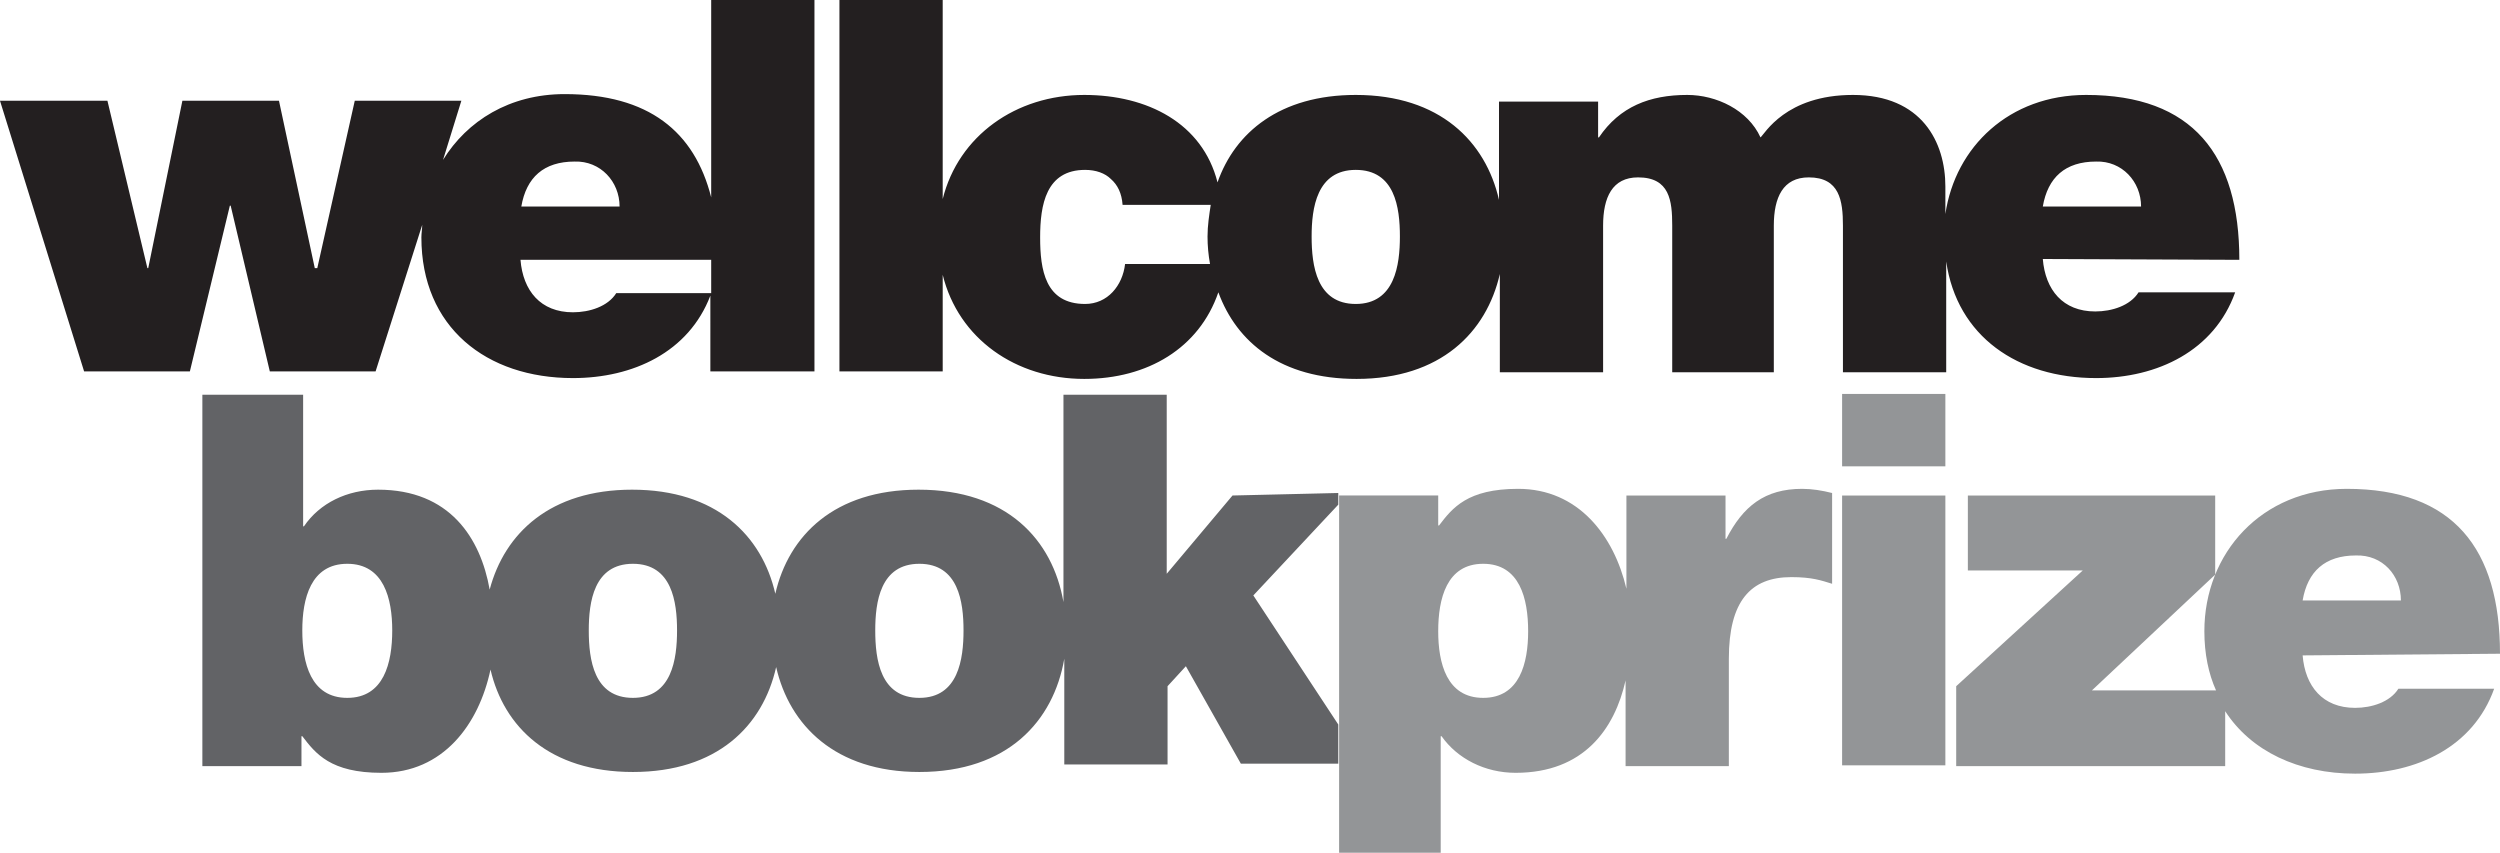 <?xml version="1.0" encoding="UTF-8"?>
<svg xmlns="http://www.w3.org/2000/svg" xmlns:xlink="http://www.w3.org/1999/xlink" version="1.1" id="Layer_1" x="0px" y="0px" viewBox="0 0 300.2 102.4" style="enable-background:new 0 0 300.2 102.4;" xml:space="preserve">
<style type="text/css">
	.st0{fill:#231F20;}
	.st1{fill:#626366;}
	.st2{fill:#939597;}
</style>
<path class="st0" d="M85.4,35.2H74c-1,1.6-3.2,2.3-5.2,2.3c-3.9,0-6-2.6-6.3-6.3h22.9L85.4,35.2L85.4,35.2z M74.4,24.8H62.6  c0.6-3.5,2.7-5.4,6.4-5.4C72.1,19.3,74.4,21.8,74.4,24.8 M85.4,44.6h12.4V0H85.4v23.7c-2-7.9-7.5-12.4-17.6-12.4  c-6.6,0-11.7,3.2-14.6,7.9l2.2-7.1H42.6l-4.5,20.1h-0.3l-4.3-20.1H21.9l-4.1,20.1h-0.1l-4.8-20.1H0l10.1,32.5h12.7l4.8-19.9h0.1  l4.7,19.9h12.7L50.7,27c0,0.5-0.1,1-0.1,1.5c0,10.8,7.8,16.9,18.2,16.9c7.2,0,13.9-3.1,16.5-9.9V44.6z M257.1,24.8h-11.8  c0.6-3.5,2.7-5.4,6.4-5.4C254.8,19.3,257.1,21.8,257.1,24.8 M168.1,28.4c0,3.4-0.6,8.1-5.3,8.1c-4.7,0-5.3-4.6-5.3-8.1  c0-3.4,0.6-8,5.3-8C167.5,20.4,168.1,24.9,168.1,28.4 M145.4,24.5c-0.2,1.3-0.4,2.6-0.4,3.9c0,1.1,0.1,2.2,0.3,3.3h-10.2  c-0.3,2.6-2.1,4.8-4.8,4.8c-4.8,0-5.4-4.1-5.4-8c0-3.9,0.7-8.1,5.4-8.1c1.3,0,2.4,0.4,3.1,1.1c0.8,0.7,1.3,1.7,1.4,3.1H145.4z   M268.9,31.2c0-12.6-5.6-19.8-18.4-19.8c-9.2,0-15.7,6.2-16.9,14.3v-3.3c0-5.3-2.8-11-11.1-11c-8.1,0-10.6,4.7-11.1,5.1  c-1.5-3.3-5.3-5.1-8.8-5.1c-4.5,0-8.1,1.4-10.6,5.1h-0.1v-4.3H180v11.8c-1.6-7-7.1-12.6-17.2-12.6c-9.1,0-14.5,4.5-16.6,10.5  c-1.8-7.1-8.4-10.5-16-10.5c-8.2,0-15.1,4.9-17,12.5V0h-12.4v44.6h12.4V33c1.9,7.7,8.8,12.5,17,12.5c7.6,0,13.8-3.7,16.1-10.4  c2.2,6,7.5,10.4,16.6,10.4c10.1,0,15.6-5.6,17.2-12.6v11.8h12.4V27.1c0-3.4,1.1-5.8,4.2-5.8c3.8,0,4.1,2.8,4.1,5.8v17.6H213V27.1  c0-3.4,1.1-5.8,4.2-5.8c3.7,0,4.1,2.8,4.1,5.8v17.6h12.4V31.4c1.3,9,8.6,14,18,14c7.4,0,14.2-3.3,16.7-10.3h-11.6  c-1,1.6-3.2,2.3-5.2,2.3c-3.9,0-6-2.6-6.3-6.3L268.9,31.2L268.9,31.2L268.9,31.2z"></path>
<path class="st1" d="M115.7,75.7c0,3.4-0.6,8.1-5.3,8.1c-4.7,0-5.3-4.6-5.3-8.1c0-3.4,0.6-8,5.3-8C115.1,67.7,115.7,72.3,115.7,75.7   M81.3,75.7c0,3.4-0.6,8.1-5.3,8.1s-5.3-4.6-5.3-8.1c0-3.4,0.6-8,5.3-8C80.7,67.7,81.3,72.3,81.3,75.7 M47.1,75.7  c0,3.9-1,8.1-5.4,8.1c-4.4,0-5.4-4.2-5.4-8.1c0-3.8,1-8,5.4-8C46.1,67.7,47.1,71.9,47.1,75.7 M148,59.5l-7.9,9.4V47.4h-12.4v24.9  c-1.3-7.5-6.8-13.5-17.4-13.5c-10.1,0-15.6,5.5-17.2,12.5c-1.6-7-7.1-12.5-17.2-12.5c-9.8,0-15.3,5.2-17.1,12  c-1.1-6.2-4.8-12-13.4-12c-3.7,0-7,1.6-8.9,4.4h-0.1V47.4H24.3v44.6h11.9v-3.6h0.1c1.6,2.1,3.4,4.4,9.5,4.4  c7.4,0,11.7-5.8,13.1-12.4C60.5,87.3,66,92.7,76,92.7c10.1,0,15.6-5.5,17.2-12.6c1.6,7,7.1,12.6,17.2,12.6  c10.6,0,16.1-6.1,17.4-13.6v12.7h12.4v-9.4l2.2-2.4l6.6,11.7h11.7v-4.7l-10.2-15.5l10.2-10.9v-1.4"></path>
<path class="st2" d="M183.5,75.8c0,3.8-1,8-5.4,8s-5.4-4.2-5.4-8c0-3.9,1-8.1,5.4-8.1S183.5,71.9,183.5,75.8 M215.1,69.3  c2.5,0,3.6,0.4,4.9,0.8V59.2c-1.2-0.3-2.4-0.5-3.6-0.5c-4.5,0-7.1,2.1-9.1,6h-0.1v-5.2h-11.9v11.2c-1.5-6.4-5.8-12-13-12  c-6.1,0-7.9,2.3-9.5,4.4h-0.1v-3.6h-11.9v42.9H173v-14h0.1c1.9,2.7,5.2,4.4,8.9,4.4c8.2,0,11.9-5.3,13.2-11.1v10.3h12.4V79.1  C207.6,72.2,210.2,69.3,215.1,69.3 M221.2,56h12.4v-8.7h-12.4V56z M221.2,91.9h12.4V59.5h-12.4V91.9z M288.3,72.1h-11.8  c0.6-3.5,2.7-5.4,6.4-5.4C286.1,66.6,288.3,69.1,288.3,72.1 M300.2,78.5c0-12.6-5.6-19.8-18.4-19.8c-10.2,0-17.1,7.7-17.1,17.1  c0,2.7,0.5,5.1,1.4,7.1h-14.9L266,69v-9.5h-29.7v9h13.8l-15.2,13.9v9.6h32.3v-6.6c3.1,4.8,8.8,7.5,15.6,7.5  c7.4,0,14.2-3.2,16.7-10.2H288c-1,1.6-3.2,2.3-5.2,2.3c-3.9,0-6-2.6-6.3-6.3L300.2,78.5L300.2,78.5L300.2,78.5z"></path>
</svg>

